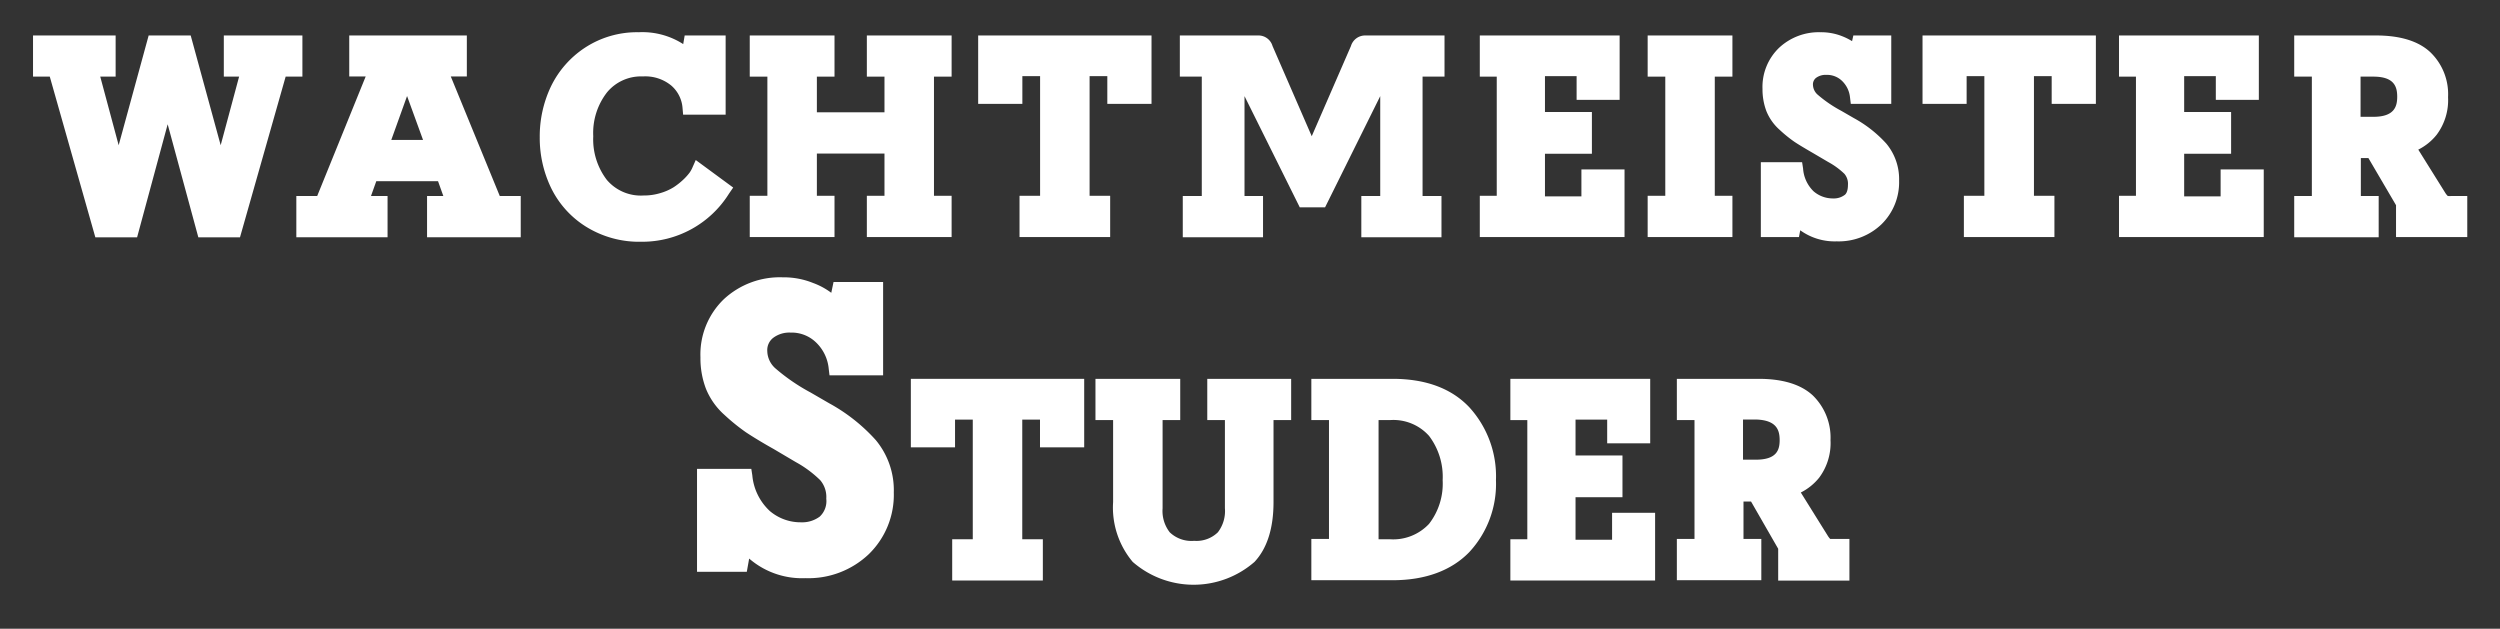 <svg id="Layer_1" data-name="Layer 1" xmlns="http://www.w3.org/2000/svg" viewBox="0 0 255.12 64.16"><rect x="0" y="0" width="255.12" height="64.16" fill="#333333" stroke="none"/><defs><style>.cls-1{fill:#fff;}</style></defs><title>Artboard 1</title><path class="cls-1" d="M123.2,42.87H125v9a3.55,3.55,0,0,1-.72,2.45,3.12,3.12,0,0,1-2.42.87,3.2,3.2,0,0,1-2.49-.87,3.55,3.55,0,0,1-.73-2.45v-9h1.8V38.66h-8.65v4.21h1.8v8.37a8.62,8.62,0,0,0,2,6.1,9.45,9.45,0,0,0,12.43,0c1.29-1.38,1.94-3.43,1.94-6.1V42.87h1.8V38.66H123.2Z"/><path class="cls-1" d="M142.12,38.66h-8.3v4.21h1.8V55h-1.8v4.21h8.3c3.36,0,6-1,7.8-2.85A10.21,10.21,0,0,0,152.66,49a10.44,10.44,0,0,0-2.73-7.45C148.11,39.63,145.48,38.66,142.12,38.66ZM147.22,49a6.69,6.69,0,0,1-1.39,4.46,5,5,0,0,1-4,1.57h-1.15V42.87h1.15a4.88,4.88,0,0,1,4,1.61A6.9,6.9,0,0,1,147.22,49Z"/><path class="cls-1" d="M84.61,41.15l-1.88-1.09a19.69,19.69,0,0,1-3.58-2.45,2.42,2.42,0,0,1-.85-1.78,1.58,1.58,0,0,1,.6-1.35,2.73,2.73,0,0,1,1.77-.54,3.58,3.58,0,0,1,2.6,1,4.27,4.27,0,0,1,1.3,2.7l.08.66h5.47V28.78H85.06l-.23,1.1a7.25,7.25,0,0,0-1.85-1,8,8,0,0,0-3.11-.58,8.4,8.4,0,0,0-6,2.23,7.82,7.82,0,0,0-2.39,5.94,8.69,8.69,0,0,0,.56,3.2,7.18,7.18,0,0,0,1.89,2.67,20.25,20.25,0,0,0,2.2,1.78c.62.41,1.57,1,2.82,1.7l2.25,1.33A11.34,11.34,0,0,1,83.7,49a2.64,2.64,0,0,1,.62,1.89,2.16,2.16,0,0,1-.67,1.83,3,3,0,0,1-1.9.58,4.85,4.85,0,0,1-3.19-1.15,5.66,5.66,0,0,1-1.79-3.66l-.1-.64H71.13V58.35h5.08L76.45,57a8.25,8.25,0,0,0,5.74,2,8.93,8.93,0,0,0,6.48-2.46,8.44,8.44,0,0,0,2.54-6.28,8,8,0,0,0-1.83-5.34A18,18,0,0,0,84.61,41.15Z"/><path class="cls-1" d="M46,7.8h1.64V3.62h-12V7.8h1.68L32.37,20H30.24v4.21h9.31V20H37.86l.54-1.51h6.3L45.24,20H43.58v4.21h9.56V20H51Zm-4.46,2,1.63,4.48H39.93Z"/><polygon class="cls-1" points="196.19 10.6 200.69 10.6 200.69 7.77 202.5 7.77 202.5 19.98 200.41 19.98 200.41 24.19 209.65 24.19 209.65 19.98 207.56 19.98 207.56 7.77 209.37 7.77 209.37 10.6 213.88 10.6 213.88 3.62 196.19 3.62 196.19 10.6"/><polygon class="cls-1" points="30.86 3.62 22.84 3.62 22.84 7.82 24.4 7.82 22.52 14.82 19.46 3.62 15.17 3.62 12.11 14.82 10.23 7.82 11.8 7.82 11.8 3.62 3.37 3.62 3.37 7.82 5.08 7.82 9.73 24.22 13.99 24.22 17.11 12.68 20.24 24.22 24.49 24.22 29.15 7.82 30.86 7.82 30.86 3.62"/><path class="cls-1" d="M74.4,19.75l.42-.61L71,16.33l-.38.86a3.05,3.05,0,0,1-.25.43,5.57,5.57,0,0,1-.63.7,6.86,6.86,0,0,1-1,.79,5.46,5.46,0,0,1-1.34.59,5.74,5.74,0,0,1-1.73.25,4.55,4.55,0,0,1-3.75-1.6,6.82,6.82,0,0,1-1.38-4.45,6.74,6.74,0,0,1,1.41-4.48A4.5,4.5,0,0,1,65.61,7.8a4.17,4.17,0,0,1,2.89.93A3.35,3.35,0,0,1,69.65,11l.06.7h4.34V3.62H69.87l-.15.88a7.7,7.7,0,0,0-4.55-1.21,9.68,9.68,0,0,0-5.48,1.58,9.86,9.86,0,0,0-3.49,4A11.84,11.84,0,0,0,55.08,14,11.73,11.73,0,0,0,56.2,19.1a9.62,9.62,0,0,0,3.55,4,10.25,10.25,0,0,0,5.67,1.57A10.44,10.44,0,0,0,74.4,19.75Z"/><polygon class="cls-1" points="85.16 19.98 83.36 19.98 83.36 15.67 90.26 15.67 90.26 19.98 88.46 19.98 88.46 24.19 97.11 24.19 97.11 19.98 95.31 19.98 95.31 7.82 97.11 7.82 97.11 3.62 88.46 3.62 88.46 7.82 90.26 7.82 90.26 11.46 83.36 11.46 83.36 7.82 85.16 7.82 85.16 3.62 76.51 3.62 76.51 7.82 78.31 7.82 78.31 19.98 76.51 19.98 76.51 24.19 85.16 24.19 85.16 19.98"/><polygon class="cls-1" points="176.79 19.98 174.99 19.98 174.99 7.82 176.79 7.82 176.79 3.62 168.14 3.62 168.14 7.82 169.94 7.82 169.94 19.98 168.14 19.98 168.14 24.19 176.79 24.19 176.79 19.98"/><path class="cls-1" d="M189.18,12.05l-1.28-.74a13.08,13.08,0,0,1-2.39-1.63,1.39,1.39,0,0,1-.5-1,.84.84,0,0,1,.31-.73,1.65,1.65,0,0,1,1.06-.31,2.2,2.2,0,0,1,1.6.62,2.71,2.71,0,0,1,.81,1.68l.08.66H193V3.62h-3.87L189,4.2a6.17,6.17,0,0,0-1-.5,5.8,5.8,0,0,0-2.21-.41,5.93,5.93,0,0,0-4.23,1.58,5.53,5.53,0,0,0-1.7,4.21,6.25,6.25,0,0,0,.4,2.27,5.1,5.1,0,0,0,1.35,1.9,13.25,13.25,0,0,0,1.52,1.23c.42.28,1.07.67,1.92,1.16l1.53.9a7.62,7.62,0,0,1,1.64,1.2,1.57,1.57,0,0,1,.36,1.12c0,.77-.27,1-.36,1.05a1.83,1.83,0,0,1-1.15.34,3,3,0,0,1-2-.73A3.58,3.58,0,0,1,184,17.19l-.1-.64h-4.21v7.64h3.89l.13-.69a6,6,0,0,0,3.73,1.13A6.31,6.31,0,0,0,192,22.89a6,6,0,0,0,1.8-4.44,5.68,5.68,0,0,0-1.3-3.79A12.64,12.64,0,0,0,189.18,12.05Z"/><polygon class="cls-1" points="104.33 7.77 106.14 7.77 106.14 19.98 104.04 19.98 104.04 24.19 113.29 24.19 113.29 19.98 111.19 19.98 111.19 7.77 113 7.77 113 10.6 117.51 10.6 117.51 3.62 99.82 3.62 99.82 10.6 104.33 10.6 104.33 7.77"/><path class="cls-1" d="M250.18,20a2.53,2.53,0,0,1-.39,0,1.83,1.83,0,0,1-.28-.36l-2.73-4.37a5.62,5.62,0,0,0,1.87-1.51,5.9,5.9,0,0,0,1.17-3.85A5.93,5.93,0,0,0,248,5.32c-1.21-1.13-3.07-1.7-5.53-1.7h-8.35v4.2h1.8V20h-1.8v4.21h8.62V20h-1.82V16.13h.77l2.82,4.81v3.25h7.27V20ZM244.63,9.87c0,1-.29,2.05-2.43,2.05h-1.31V7.82h1.31C244.34,7.82,244.63,8.86,244.63,9.87Z"/><polygon class="cls-1" points="92.95 45.65 97.46 45.65 97.46 42.82 99.27 42.82 99.27 55.03 97.17 55.03 97.17 59.24 106.42 59.24 106.42 55.03 104.32 55.03 104.32 42.82 106.13 42.82 106.13 45.65 110.64 45.65 110.64 38.66 92.95 38.66 92.95 45.65"/><path class="cls-1" d="M186.77,55a2.09,2.09,0,0,1-.27-.36l-2.73-4.38a5.7,5.7,0,0,0,1.87-1.51,5.9,5.9,0,0,0,1.16-3.84A6,6,0,0,0,185,40.36c-1.21-1.13-3.07-1.7-5.52-1.7h-8.36v4.21h1.8V55h-1.8v4.21h8.62V55h-1.82V51.18h.77L181.46,56v3.25h7.27V55h-1.58C186.89,55,186.77,55,186.77,55Zm-5.16-10.09c0,1-.29,2-2.43,2h-1.31v-4.1h1.31C181.32,42.87,181.61,43.91,181.61,44.92Z"/><path class="cls-1" d="M135.22,21.16l5.63-11.35V20h-1.93v4.21h8.18V20h-1.93V7.82h2.24V3.62h-8.07a1.51,1.51,0,0,0-1.48,1.08l-4,9.2-4-9.2a1.49,1.49,0,0,0-1.48-1.08H120.4v4.2h2.24V20H120.7v4.21h8.19V20H127V9.81l5.64,11.35h2.63Z"/><polygon class="cls-1" points="165.78 17.29 161.38 17.29 161.38 20.04 157.66 20.04 157.66 15.69 162.45 15.69 162.45 11.43 157.66 11.43 157.66 7.77 160.89 7.77 160.89 10.19 165.28 10.19 165.28 3.62 151.01 3.62 151.01 7.82 152.74 7.82 152.74 19.98 151.01 19.98 151.01 24.19 165.78 24.19 165.78 17.29"/><polygon class="cls-1" points="226.61 20.04 222.89 20.04 222.89 15.69 227.68 15.69 227.68 11.43 222.89 11.43 222.89 7.77 226.12 7.77 226.12 10.19 230.51 10.19 230.51 3.62 216.24 3.62 216.24 7.82 217.97 7.82 217.97 19.98 216.24 19.98 216.24 24.19 231.01 24.19 231.01 17.29 226.61 17.29 226.61 20.04"/><polygon class="cls-1" points="164.51 55.08 160.78 55.08 160.78 50.74 165.57 50.74 165.57 46.48 160.78 46.48 160.78 42.82 164.01 42.82 164.01 45.24 168.4 45.24 168.4 38.66 154.13 38.66 154.13 42.87 155.86 42.87 155.86 55.03 154.13 55.03 154.13 59.24 168.9 59.24 168.9 52.33 164.51 52.33 164.51 55.08"/></svg>